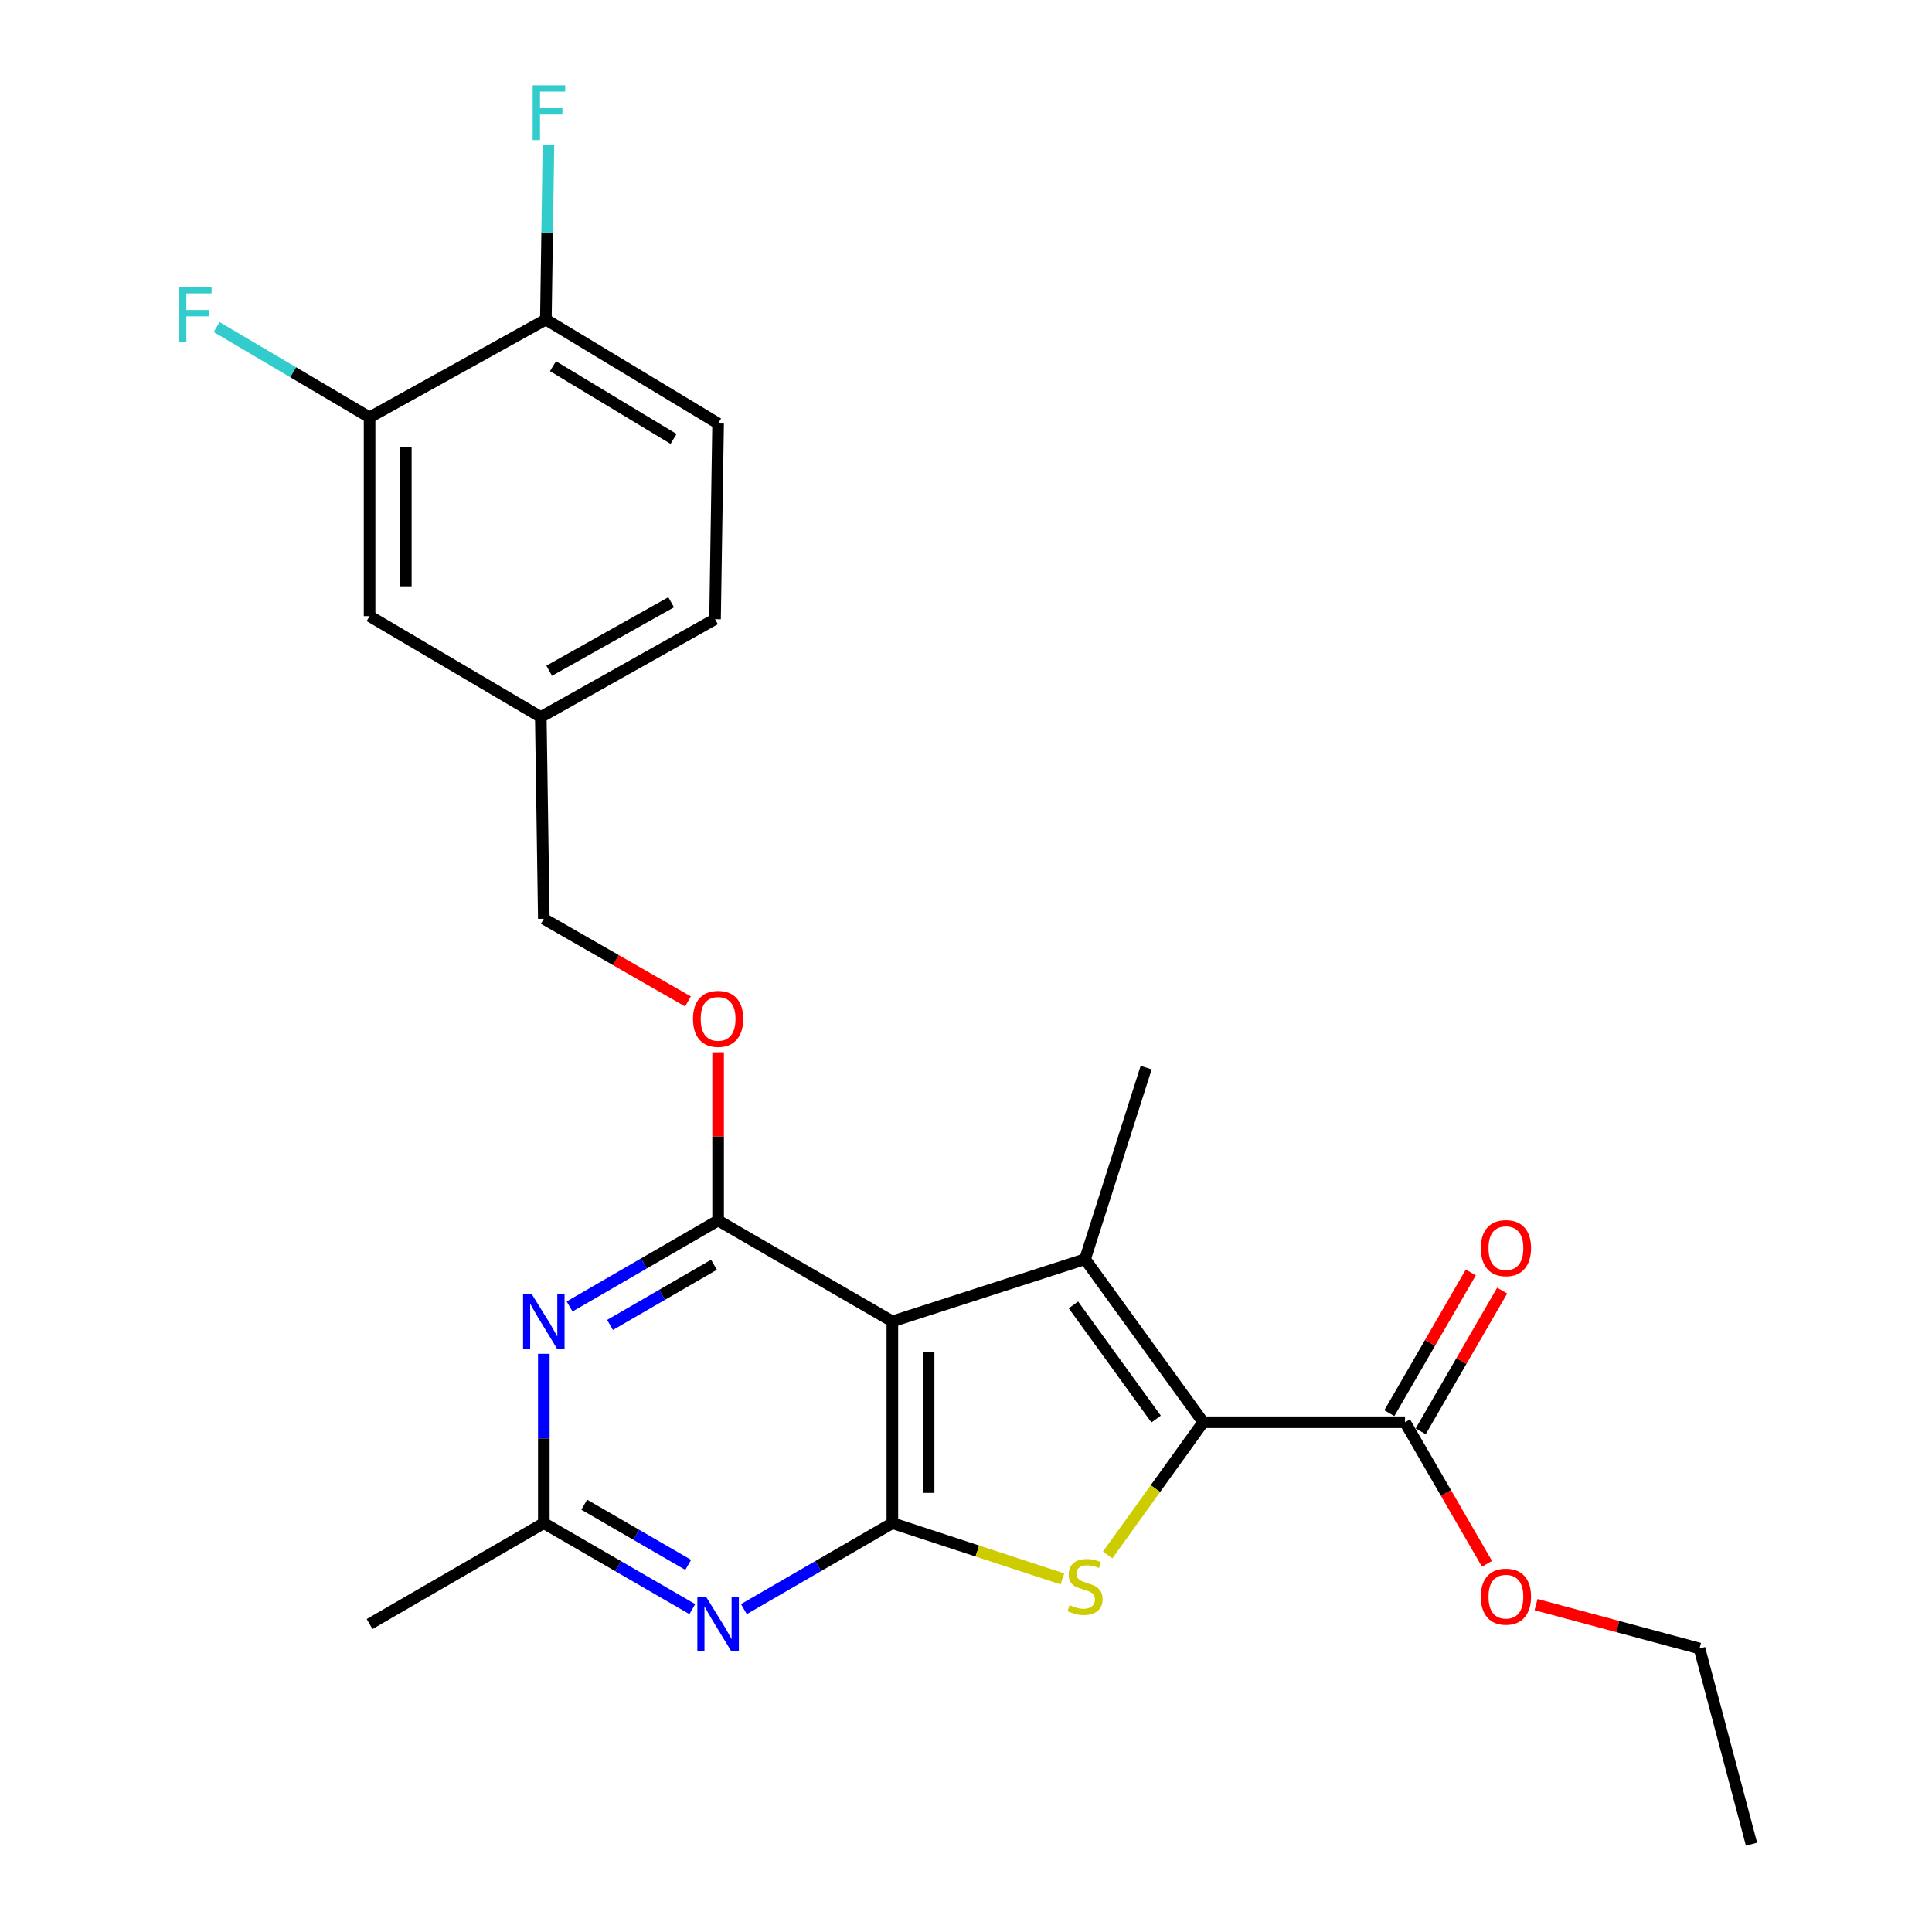 <?xml version='1.0' encoding='iso-8859-1'?>
<svg version='1.1' baseProfile='full'
              xmlns='http://www.w3.org/2000/svg'
                      xmlns:rdkit='http://www.rdkit.org/xml'
                      xmlns:xlink='http://www.w3.org/1999/xlink'
                  xml:space='preserve'
width='1000px' height='1000px' viewBox='0 0 1000 1000'>
<!-- END OF HEADER -->
<rect style='opacity:1.0;fill:#FFFFFF;stroke:none' width='1000' height='1000' x='0' y='0'> </rect>
<path class='bond-0' d='M 461.882,683.956 L 461.882,788.373' style='fill:none;fill-rule:evenodd;stroke:#000000;stroke-width:6px;stroke-linecap:butt;stroke-linejoin:miter;stroke-opacity:1' />
<path class='bond-0' d='M 480.64,699.618 L 480.64,772.711' style='fill:none;fill-rule:evenodd;stroke:#000000;stroke-width:6px;stroke-linecap:butt;stroke-linejoin:miter;stroke-opacity:1' />
<path class='bond-2' d='M 461.882,683.956 L 561.611,651.755' style='fill:none;fill-rule:evenodd;stroke:#000000;stroke-width:6px;stroke-linecap:butt;stroke-linejoin:miter;stroke-opacity:1' />
<path class='bond-4' d='M 461.882,683.956 L 371.689,631.726' style='fill:none;fill-rule:evenodd;stroke:#000000;stroke-width:6px;stroke-linecap:butt;stroke-linejoin:miter;stroke-opacity:1' />
<path class='bond-3' d='M 461.882,788.373 L 505.894,802.81' style='fill:none;fill-rule:evenodd;stroke:#000000;stroke-width:6px;stroke-linecap:butt;stroke-linejoin:miter;stroke-opacity:1' />
<path class='bond-3' d='M 505.894,802.81 L 549.907,817.246' style='fill:none;fill-rule:evenodd;stroke:#CCCC00;stroke-width:6px;stroke-linecap:butt;stroke-linejoin:miter;stroke-opacity:1' />
<path class='bond-5' d='M 461.882,788.373 L 423.459,810.624' style='fill:none;fill-rule:evenodd;stroke:#000000;stroke-width:6px;stroke-linecap:butt;stroke-linejoin:miter;stroke-opacity:1' />
<path class='bond-5' d='M 423.459,810.624 L 385.035,832.875' style='fill:none;fill-rule:evenodd;stroke:#0000FF;stroke-width:6px;stroke-linecap:butt;stroke-linejoin:miter;stroke-opacity:1' />
<path class='bond-1' d='M 622.761,736.154 L 561.611,651.755' style='fill:none;fill-rule:evenodd;stroke:#000000;stroke-width:6px;stroke-linecap:butt;stroke-linejoin:miter;stroke-opacity:1' />
<path class='bond-1' d='M 598.398,734.5 L 555.593,675.42' style='fill:none;fill-rule:evenodd;stroke:#000000;stroke-width:6px;stroke-linecap:butt;stroke-linejoin:miter;stroke-opacity:1' />
<path class='bond-8' d='M 622.761,736.154 L 727.23,736.154' style='fill:none;fill-rule:evenodd;stroke:#000000;stroke-width:6px;stroke-linecap:butt;stroke-linejoin:miter;stroke-opacity:1' />
<path class='bond-25' d='M 622.761,736.154 L 598.034,770.497' style='fill:none;fill-rule:evenodd;stroke:#000000;stroke-width:6px;stroke-linecap:butt;stroke-linejoin:miter;stroke-opacity:1' />
<path class='bond-25' d='M 598.034,770.497 L 573.307,804.84' style='fill:none;fill-rule:evenodd;stroke:#CCCC00;stroke-width:6px;stroke-linecap:butt;stroke-linejoin:miter;stroke-opacity:1' />
<path class='bond-15' d='M 561.611,651.755 L 593.249,552.589' style='fill:none;fill-rule:evenodd;stroke:#000000;stroke-width:6px;stroke-linecap:butt;stroke-linejoin:miter;stroke-opacity:1' />
<path class='bond-6' d='M 371.689,631.726 L 333.255,653.977' style='fill:none;fill-rule:evenodd;stroke:#000000;stroke-width:6px;stroke-linecap:butt;stroke-linejoin:miter;stroke-opacity:1' />
<path class='bond-6' d='M 333.255,653.977 L 294.821,676.229' style='fill:none;fill-rule:evenodd;stroke:#0000FF;stroke-width:6px;stroke-linecap:butt;stroke-linejoin:miter;stroke-opacity:1' />
<path class='bond-6' d='M 369.557,654.635 L 342.654,670.211' style='fill:none;fill-rule:evenodd;stroke:#000000;stroke-width:6px;stroke-linecap:butt;stroke-linejoin:miter;stroke-opacity:1' />
<path class='bond-6' d='M 342.654,670.211 L 315.75,685.787' style='fill:none;fill-rule:evenodd;stroke:#0000FF;stroke-width:6px;stroke-linecap:butt;stroke-linejoin:miter;stroke-opacity:1' />
<path class='bond-9' d='M 371.689,631.726 L 371.689,588.187' style='fill:none;fill-rule:evenodd;stroke:#000000;stroke-width:6px;stroke-linecap:butt;stroke-linejoin:miter;stroke-opacity:1' />
<path class='bond-9' d='M 371.689,588.187 L 371.689,544.648' style='fill:none;fill-rule:evenodd;stroke:#FF0000;stroke-width:6px;stroke-linecap:butt;stroke-linejoin:miter;stroke-opacity:1' />
<path class='bond-26' d='M 358.343,832.876 L 319.909,810.625' style='fill:none;fill-rule:evenodd;stroke:#0000FF;stroke-width:6px;stroke-linecap:butt;stroke-linejoin:miter;stroke-opacity:1' />
<path class='bond-26' d='M 319.909,810.625 L 281.475,788.373' style='fill:none;fill-rule:evenodd;stroke:#000000;stroke-width:6px;stroke-linecap:butt;stroke-linejoin:miter;stroke-opacity:1' />
<path class='bond-26' d='M 356.211,809.967 L 329.307,794.391' style='fill:none;fill-rule:evenodd;stroke:#0000FF;stroke-width:6px;stroke-linecap:butt;stroke-linejoin:miter;stroke-opacity:1' />
<path class='bond-26' d='M 329.307,794.391 L 302.404,778.815' style='fill:none;fill-rule:evenodd;stroke:#000000;stroke-width:6px;stroke-linecap:butt;stroke-linejoin:miter;stroke-opacity:1' />
<path class='bond-7' d='M 281.475,700.726 L 281.475,744.55' style='fill:none;fill-rule:evenodd;stroke:#0000FF;stroke-width:6px;stroke-linecap:butt;stroke-linejoin:miter;stroke-opacity:1' />
<path class='bond-7' d='M 281.475,744.55 L 281.475,788.373' style='fill:none;fill-rule:evenodd;stroke:#000000;stroke-width:6px;stroke-linecap:butt;stroke-linejoin:miter;stroke-opacity:1' />
<path class='bond-22' d='M 281.475,788.373 L 191.292,840.603' style='fill:none;fill-rule:evenodd;stroke:#000000;stroke-width:6px;stroke-linecap:butt;stroke-linejoin:miter;stroke-opacity:1' />
<path class='bond-12' d='M 735.347,740.854 L 756.434,704.435' style='fill:none;fill-rule:evenodd;stroke:#000000;stroke-width:6px;stroke-linecap:butt;stroke-linejoin:miter;stroke-opacity:1' />
<path class='bond-12' d='M 756.434,704.435 L 777.521,668.016' style='fill:none;fill-rule:evenodd;stroke:#FF0000;stroke-width:6px;stroke-linecap:butt;stroke-linejoin:miter;stroke-opacity:1' />
<path class='bond-12' d='M 719.114,731.454 L 740.201,695.036' style='fill:none;fill-rule:evenodd;stroke:#000000;stroke-width:6px;stroke-linecap:butt;stroke-linejoin:miter;stroke-opacity:1' />
<path class='bond-12' d='M 740.201,695.036 L 761.288,658.617' style='fill:none;fill-rule:evenodd;stroke:#FF0000;stroke-width:6px;stroke-linecap:butt;stroke-linejoin:miter;stroke-opacity:1' />
<path class='bond-19' d='M 727.23,736.154 L 748.445,772.788' style='fill:none;fill-rule:evenodd;stroke:#000000;stroke-width:6px;stroke-linecap:butt;stroke-linejoin:miter;stroke-opacity:1' />
<path class='bond-19' d='M 748.445,772.788 L 769.659,809.422' style='fill:none;fill-rule:evenodd;stroke:#FF0000;stroke-width:6px;stroke-linecap:butt;stroke-linejoin:miter;stroke-opacity:1' />
<path class='bond-18' d='M 356.09,518.336 L 318.782,496.952' style='fill:none;fill-rule:evenodd;stroke:#FF0000;stroke-width:6px;stroke-linecap:butt;stroke-linejoin:miter;stroke-opacity:1' />
<path class='bond-18' d='M 318.782,496.952 L 281.475,475.568' style='fill:none;fill-rule:evenodd;stroke:#000000;stroke-width:6px;stroke-linecap:butt;stroke-linejoin:miter;stroke-opacity:1' />
<path class='bond-10' d='M 191.292,216.025 L 191.292,318.91' style='fill:none;fill-rule:evenodd;stroke:#000000;stroke-width:6px;stroke-linecap:butt;stroke-linejoin:miter;stroke-opacity:1' />
<path class='bond-10' d='M 210.05,231.458 L 210.05,303.478' style='fill:none;fill-rule:evenodd;stroke:#000000;stroke-width:6px;stroke-linecap:butt;stroke-linejoin:miter;stroke-opacity:1' />
<path class='bond-17' d='M 191.292,216.025 L 151.705,192.657' style='fill:none;fill-rule:evenodd;stroke:#000000;stroke-width:6px;stroke-linecap:butt;stroke-linejoin:miter;stroke-opacity:1' />
<path class='bond-17' d='M 151.705,192.657 L 112.117,169.29' style='fill:none;fill-rule:evenodd;stroke:#33CCCC;stroke-width:6px;stroke-linecap:butt;stroke-linejoin:miter;stroke-opacity:1' />
<path class='bond-27' d='M 191.292,216.025 L 282.538,165.41' style='fill:none;fill-rule:evenodd;stroke:#000000;stroke-width:6px;stroke-linecap:butt;stroke-linejoin:miter;stroke-opacity:1' />
<path class='bond-11' d='M 282.538,165.41 L 371.689,219.193' style='fill:none;fill-rule:evenodd;stroke:#000000;stroke-width:6px;stroke-linecap:butt;stroke-linejoin:miter;stroke-opacity:1' />
<path class='bond-11' d='M 286.221,189.539 L 348.627,227.187' style='fill:none;fill-rule:evenodd;stroke:#000000;stroke-width:6px;stroke-linecap:butt;stroke-linejoin:miter;stroke-opacity:1' />
<path class='bond-20' d='M 282.538,165.41 L 283.206,120.286' style='fill:none;fill-rule:evenodd;stroke:#000000;stroke-width:6px;stroke-linecap:butt;stroke-linejoin:miter;stroke-opacity:1' />
<path class='bond-20' d='M 283.206,120.286 L 283.873,75.162' style='fill:none;fill-rule:evenodd;stroke:#33CCCC;stroke-width:6px;stroke-linecap:butt;stroke-linejoin:miter;stroke-opacity:1' />
<path class='bond-13' d='M 191.292,318.91 L 279.912,371.13' style='fill:none;fill-rule:evenodd;stroke:#000000;stroke-width:6px;stroke-linecap:butt;stroke-linejoin:miter;stroke-opacity:1' />
<path class='bond-14' d='M 371.689,219.193 L 370.105,320.484' style='fill:none;fill-rule:evenodd;stroke:#000000;stroke-width:6px;stroke-linecap:butt;stroke-linejoin:miter;stroke-opacity:1' />
<path class='bond-16' d='M 279.912,371.13 L 281.475,475.568' style='fill:none;fill-rule:evenodd;stroke:#000000;stroke-width:6px;stroke-linecap:butt;stroke-linejoin:miter;stroke-opacity:1' />
<path class='bond-21' d='M 279.912,371.13 L 370.105,320.484' style='fill:none;fill-rule:evenodd;stroke:#000000;stroke-width:6px;stroke-linecap:butt;stroke-linejoin:miter;stroke-opacity:1' />
<path class='bond-21' d='M 284.257,347.177 L 347.392,311.725' style='fill:none;fill-rule:evenodd;stroke:#000000;stroke-width:6px;stroke-linecap:butt;stroke-linejoin:miter;stroke-opacity:1' />
<path class='bond-23' d='M 795.054,830.536 L 837.356,841.9' style='fill:none;fill-rule:evenodd;stroke:#FF0000;stroke-width:6px;stroke-linecap:butt;stroke-linejoin:miter;stroke-opacity:1' />
<path class='bond-23' d='M 837.356,841.9 L 879.657,853.264' style='fill:none;fill-rule:evenodd;stroke:#000000;stroke-width:6px;stroke-linecap:butt;stroke-linejoin:miter;stroke-opacity:1' />
<path class='bond-24' d='M 879.657,853.264 L 906.575,954.545' style='fill:none;fill-rule:evenodd;stroke:#000000;stroke-width:6px;stroke-linecap:butt;stroke-linejoin:miter;stroke-opacity:1' />
<path  class='atom-4' d='M 553.611 830.805
Q 553.931 830.925, 555.251 831.485
Q 556.571 832.045, 558.011 832.405
Q 559.491 832.725, 560.931 832.725
Q 563.611 832.725, 565.171 831.445
Q 566.731 830.125, 566.731 827.845
Q 566.731 826.285, 565.931 825.325
Q 565.171 824.365, 563.971 823.845
Q 562.771 823.325, 560.771 822.725
Q 558.251 821.965, 556.731 821.245
Q 555.251 820.525, 554.171 819.005
Q 553.131 817.485, 553.131 814.925
Q 553.131 811.365, 555.531 809.165
Q 557.971 806.965, 562.771 806.965
Q 566.051 806.965, 569.771 808.525
L 568.851 811.605
Q 565.451 810.205, 562.891 810.205
Q 560.131 810.205, 558.611 811.365
Q 557.091 812.485, 557.131 814.445
Q 557.131 815.965, 557.891 816.885
Q 558.691 817.805, 559.811 818.325
Q 560.971 818.845, 562.891 819.445
Q 565.451 820.245, 566.971 821.045
Q 568.491 821.845, 569.571 823.485
Q 570.691 825.085, 570.691 827.845
Q 570.691 831.765, 568.051 833.885
Q 565.451 835.965, 561.091 835.965
Q 558.571 835.965, 556.651 835.405
Q 554.771 834.885, 552.531 833.965
L 553.611 830.805
' fill='#CCCC00'/>
<path  class='atom-6' d='M 365.429 826.443
L 374.709 841.443
Q 375.629 842.923, 377.109 845.603
Q 378.589 848.283, 378.669 848.443
L 378.669 826.443
L 382.429 826.443
L 382.429 854.763
L 378.549 854.763
L 368.589 838.363
Q 367.429 836.443, 366.189 834.243
Q 364.989 832.043, 364.629 831.363
L 364.629 854.763
L 360.949 854.763
L 360.949 826.443
L 365.429 826.443
' fill='#0000FF'/>
<path  class='atom-7' d='M 275.215 669.796
L 284.495 684.796
Q 285.415 686.276, 286.895 688.956
Q 288.375 691.636, 288.455 691.796
L 288.455 669.796
L 292.215 669.796
L 292.215 698.116
L 288.335 698.116
L 278.375 681.716
Q 277.215 679.796, 275.975 677.596
Q 274.775 675.396, 274.415 674.716
L 274.415 698.116
L 270.735 698.116
L 270.735 669.796
L 275.215 669.796
' fill='#0000FF'/>
<path  class='atom-10' d='M 358.689 527.357
Q 358.689 520.557, 362.049 516.757
Q 365.409 512.957, 371.689 512.957
Q 377.969 512.957, 381.329 516.757
Q 384.689 520.557, 384.689 527.357
Q 384.689 534.237, 381.289 538.157
Q 377.889 542.037, 371.689 542.037
Q 365.449 542.037, 362.049 538.157
Q 358.689 534.277, 358.689 527.357
M 371.689 538.837
Q 376.009 538.837, 378.329 535.957
Q 380.689 533.037, 380.689 527.357
Q 380.689 521.797, 378.329 518.997
Q 376.009 516.157, 371.689 516.157
Q 367.369 516.157, 365.009 518.957
Q 362.689 521.757, 362.689 527.357
Q 362.689 533.077, 365.009 535.957
Q 367.369 538.837, 371.689 538.837
' fill='#FF0000'/>
<path  class='atom-13' d='M 766.46 646.03
Q 766.46 639.23, 769.82 635.43
Q 773.18 631.63, 779.46 631.63
Q 785.74 631.63, 789.1 635.43
Q 792.46 639.23, 792.46 646.03
Q 792.46 652.91, 789.06 656.83
Q 785.66 660.71, 779.46 660.71
Q 773.22 660.71, 769.82 656.83
Q 766.46 652.95, 766.46 646.03
M 779.46 657.51
Q 783.78 657.51, 786.1 654.63
Q 788.46 651.71, 788.46 646.03
Q 788.46 640.47, 786.1 637.67
Q 783.78 634.83, 779.46 634.83
Q 775.14 634.83, 772.78 637.63
Q 770.46 640.43, 770.46 646.03
Q 770.46 651.75, 772.78 654.63
Q 775.14 657.51, 779.46 657.51
' fill='#FF0000'/>
<path  class='atom-18' d='M 92.659 148.614
L 109.498 148.614
L 109.498 151.854
L 96.459 151.854
L 96.459 160.454
L 108.058 160.454
L 108.058 163.734
L 96.459 163.734
L 96.459 176.934
L 92.659 176.934
L 92.659 148.614
' fill='#33CCCC'/>
<path  class='atom-20' d='M 766.46 826.427
Q 766.46 819.627, 769.82 815.827
Q 773.18 812.027, 779.46 812.027
Q 785.74 812.027, 789.1 815.827
Q 792.46 819.627, 792.46 826.427
Q 792.46 833.307, 789.06 837.227
Q 785.66 841.107, 779.46 841.107
Q 773.22 841.107, 769.82 837.227
Q 766.46 833.347, 766.46 826.427
M 779.46 837.907
Q 783.78 837.907, 786.1 835.027
Q 788.46 832.107, 788.46 826.427
Q 788.46 820.867, 786.1 818.067
Q 783.78 815.227, 779.46 815.227
Q 775.14 815.227, 772.78 818.027
Q 770.46 820.827, 770.46 826.427
Q 770.46 832.147, 772.78 835.027
Q 775.14 837.907, 779.46 837.907
' fill='#FF0000'/>
<path  class='atom-21' d='M 275.702 44.165
L 292.542 44.165
L 292.542 47.405
L 279.502 47.405
L 279.502 56.005
L 291.102 56.005
L 291.102 59.285
L 279.502 59.285
L 279.502 72.485
L 275.702 72.485
L 275.702 44.165
' fill='#33CCCC'/>
</svg>
